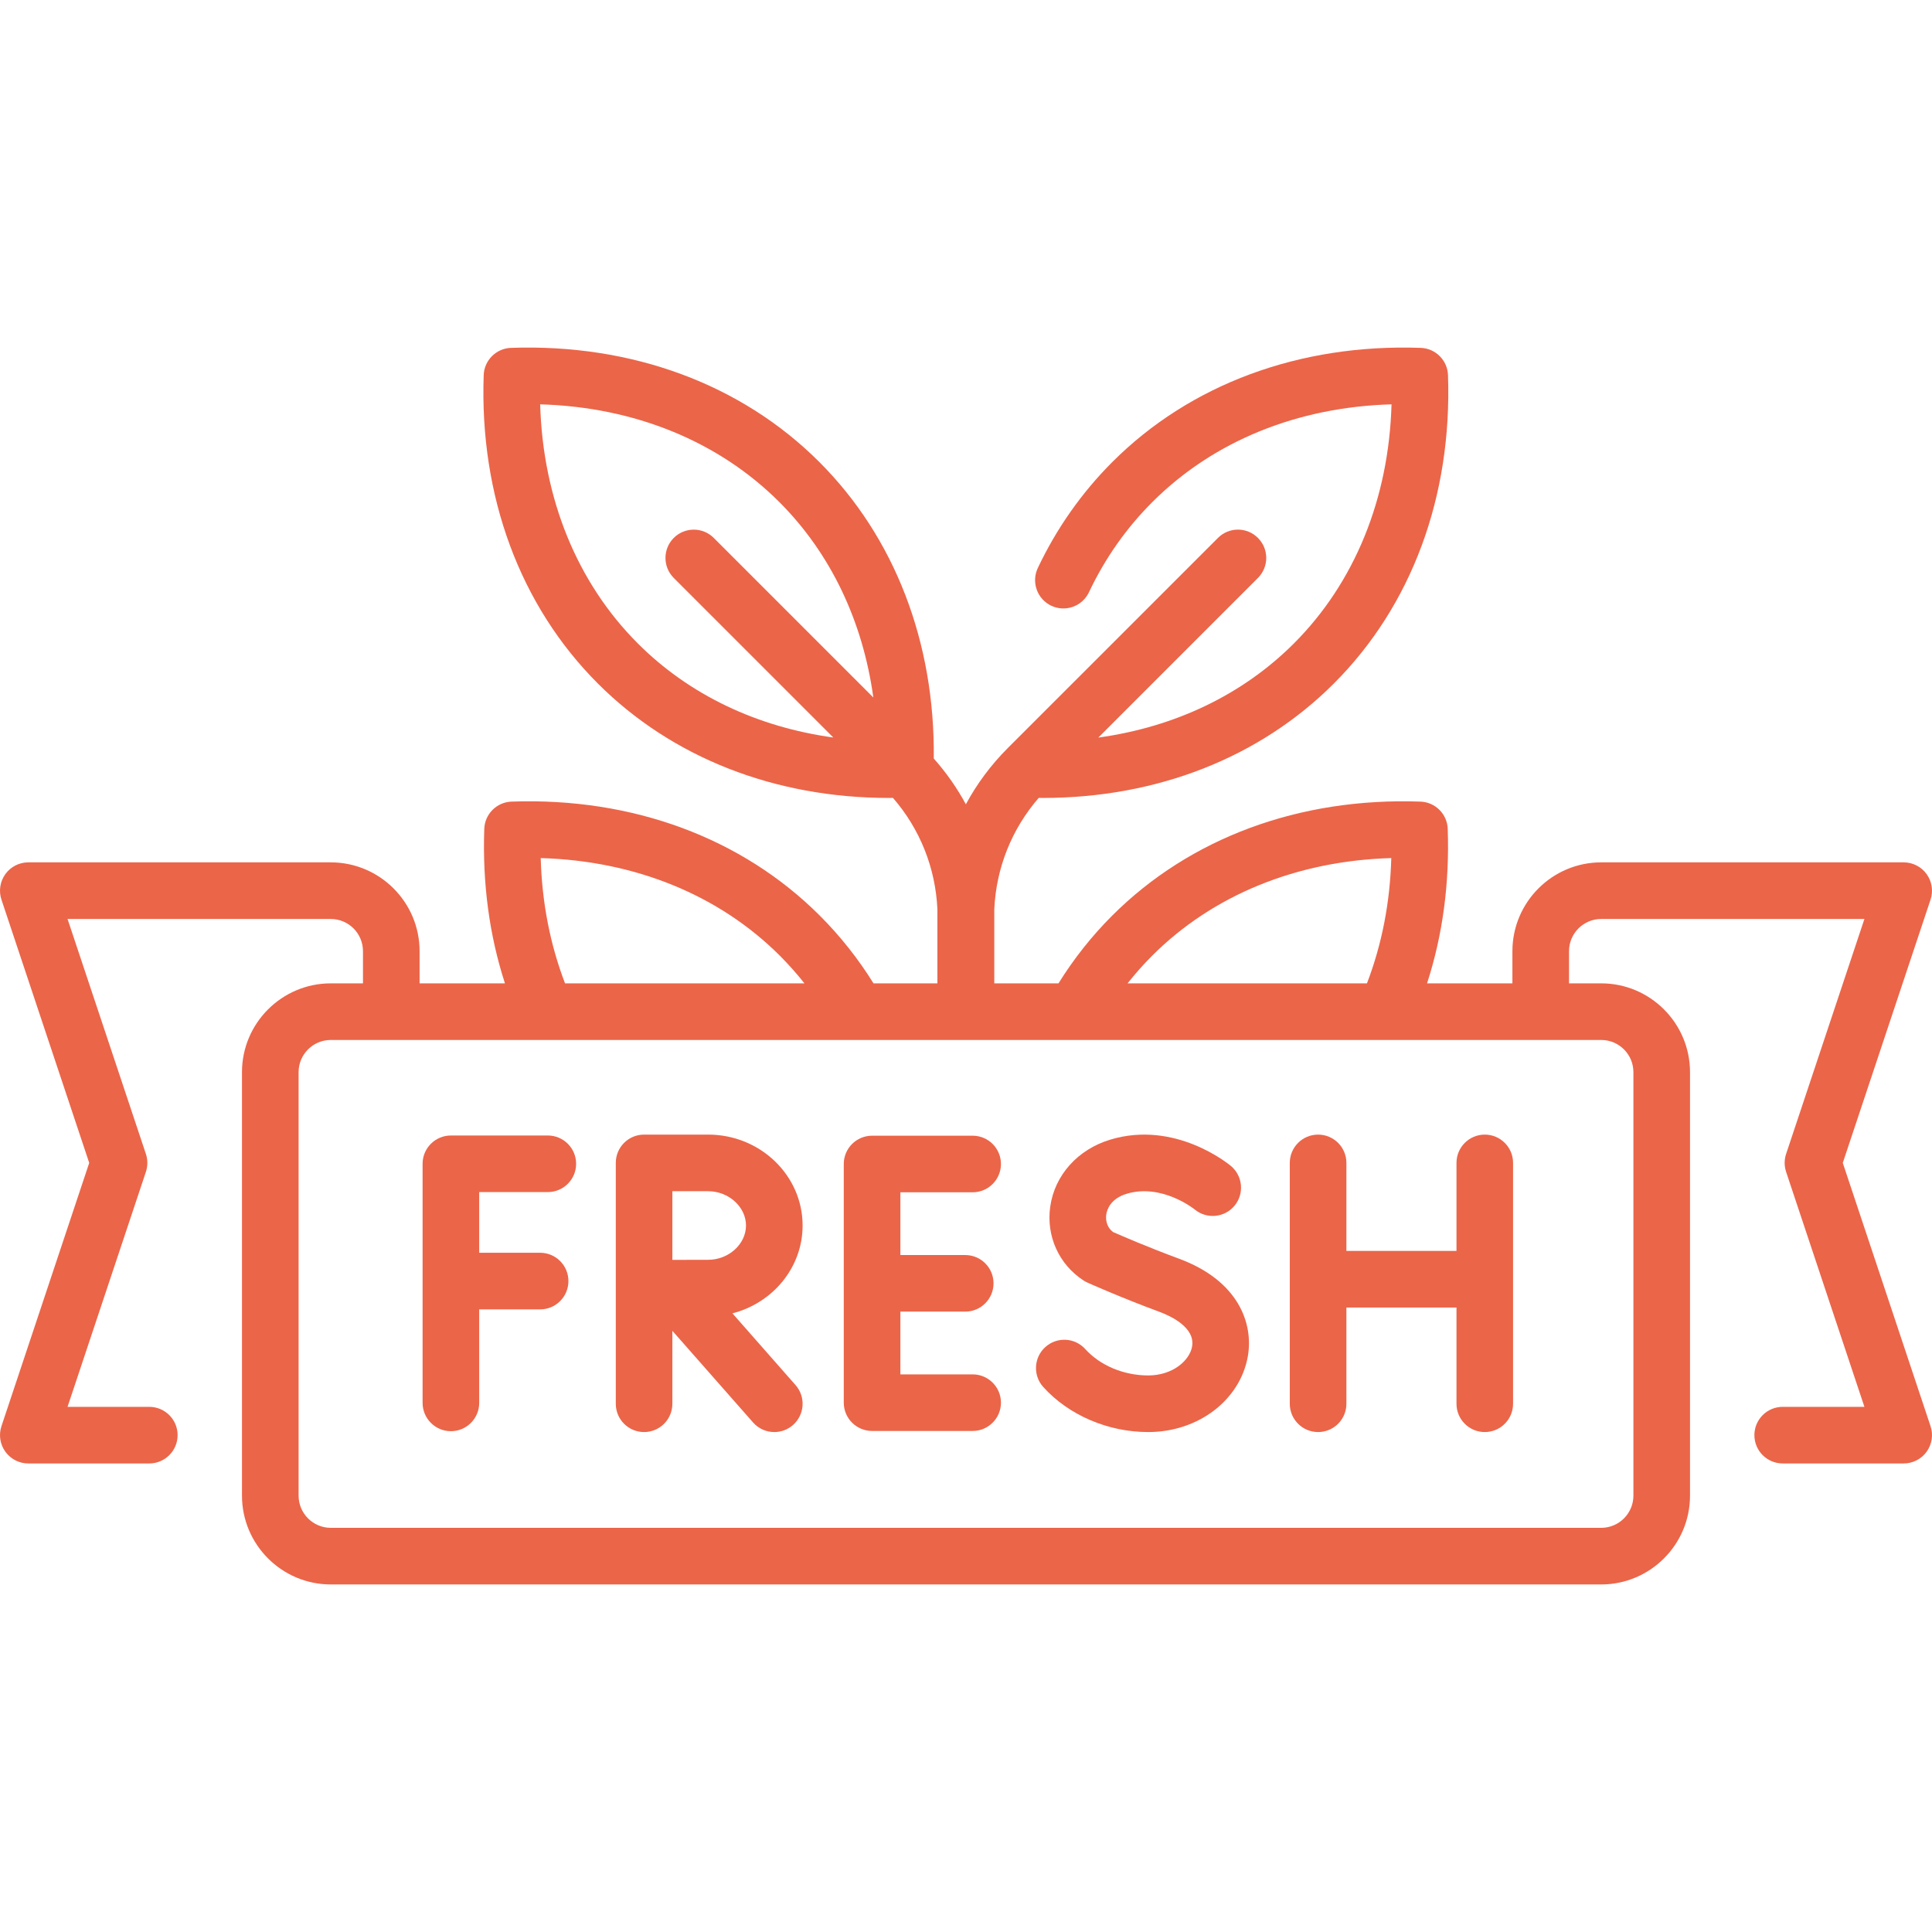 <svg width="56" height="56" viewBox="0 0 56 56" fill="none" xmlns="http://www.w3.org/2000/svg">
<g clip-path="url(#clip0_57_92)">
<path d="M38.206 41.509C38.659 41.509 39.026 41.142 39.026 40.689V37.899H42.217V40.689C42.217 41.142 42.584 41.509 43.037 41.509C43.49 41.509 43.857 41.142 43.857 40.689V33.707C43.857 33.254 43.49 32.887 43.037 32.887C42.584 32.887 42.217 33.254 42.217 33.707V36.258H39.026V33.707C39.026 33.254 38.659 32.887 38.206 32.887C37.753 32.887 37.385 33.254 37.385 33.707V40.689C37.385 41.142 37.753 41.509 38.206 41.509Z" fill="#EB6549"/>
<path d="M13.07 41.484C13.523 41.484 13.89 41.116 13.89 40.663V37.953H15.656C16.109 37.953 16.476 37.586 16.476 37.133C16.476 36.679 16.109 36.312 15.656 36.312H13.89V34.553H15.879C16.332 34.553 16.699 34.186 16.699 33.733C16.699 33.28 16.332 32.913 15.879 32.913H13.07C12.617 32.913 12.249 33.28 12.249 33.733V40.663C12.249 41.116 12.617 41.484 13.07 41.484Z" fill="#EB6549"/>
<path d="M25.278 41.477H28.193C28.646 41.477 29.013 41.11 29.013 40.657C29.013 40.204 28.646 39.837 28.193 39.837H26.098V38.018H27.978C28.431 38.018 28.798 37.651 28.798 37.198C28.798 36.745 28.431 36.378 27.978 36.378H26.098V34.559H28.193C28.646 34.559 29.013 34.192 29.013 33.739C29.013 33.286 28.646 32.919 28.193 32.919H25.278C24.825 32.919 24.457 33.286 24.457 33.739V40.657C24.457 41.11 24.825 41.477 25.278 41.477Z" fill="#EB6549"/>
<path d="M33.282 41.509C34.727 41.509 35.941 40.588 36.168 39.32C36.338 38.367 35.903 37.122 34.172 36.483C33.306 36.164 32.499 35.816 32.262 35.711C32.045 35.542 32.052 35.303 32.066 35.204C32.085 35.071 32.181 34.746 32.658 34.602C33.67 34.298 34.602 35.035 34.628 35.056C34.975 35.344 35.489 35.298 35.78 34.953C36.071 34.606 36.026 34.089 35.68 33.797C35.614 33.742 34.065 32.465 32.185 33.032C31.241 33.316 30.573 34.059 30.442 34.971C30.32 35.826 30.69 36.648 31.409 37.117C31.445 37.14 31.483 37.161 31.523 37.178C31.563 37.197 32.523 37.624 33.604 38.023C33.922 38.14 34.652 38.474 34.553 39.032C34.479 39.443 33.984 39.868 33.282 39.868C32.573 39.868 31.891 39.582 31.456 39.103C31.152 38.767 30.634 38.742 30.298 39.046C29.962 39.35 29.937 39.869 30.241 40.205C30.981 41.022 32.118 41.509 33.282 41.509Z" fill="#EB6549"/>
<path d="M18.669 41.509C19.122 41.509 19.489 41.142 19.489 40.689V38.574L21.828 41.231C21.99 41.415 22.216 41.509 22.444 41.509C22.636 41.509 22.83 41.442 22.985 41.305C23.326 41.005 23.359 40.487 23.059 40.147L21.23 38.068C22.399 37.768 23.264 36.74 23.264 35.522C23.264 34.069 22.036 32.887 20.526 32.887H18.671V32.887C18.67 32.887 18.67 32.887 18.669 32.887C18.216 32.887 17.849 33.254 17.849 33.707V40.689C17.849 41.142 18.216 41.509 18.669 41.509ZM19.489 34.528H20.526C21.121 34.528 21.623 34.983 21.623 35.522C21.623 36.061 21.121 36.516 20.526 36.516C20.334 36.516 19.862 36.517 19.489 36.518V34.528Z" fill="#EB6549"/>
<path d="M53.414 33.707L55.958 26.076C56.041 25.826 55.999 25.551 55.845 25.337C55.691 25.123 55.443 24.996 55.18 24.996H46.412C44.993 24.996 43.838 26.151 43.838 27.57V28.503H41.364C41.817 27.106 42.019 25.604 41.963 24.026C41.948 23.595 41.602 23.25 41.172 23.235C37.665 23.111 34.491 24.286 32.234 26.543C31.643 27.134 31.123 27.792 30.681 28.503H28.82V26.355C28.875 25.156 29.325 24.03 30.108 23.127C30.147 23.128 30.186 23.129 30.224 23.129C33.532 23.129 36.514 21.961 38.663 19.812C40.92 17.555 42.094 14.381 41.971 10.874C41.956 10.444 41.611 10.098 41.18 10.083C37.672 9.96 34.499 11.135 32.242 13.391C31.352 14.282 30.625 15.316 30.081 16.465C29.888 16.875 30.063 17.364 30.472 17.558C30.882 17.751 31.371 17.576 31.564 17.167C32.027 16.188 32.645 15.308 33.402 14.552C35.166 12.788 37.604 11.797 40.334 11.72C40.257 14.45 39.266 16.889 37.503 18.652C36.017 20.138 34.051 21.075 31.835 21.379L36.462 16.752C36.783 16.431 36.783 15.912 36.462 15.592C36.142 15.271 35.623 15.271 35.303 15.592L29.209 21.685C28.721 22.174 28.314 22.722 27.996 23.313C27.741 22.841 27.43 22.396 27.066 21.987C27.103 18.616 25.933 15.575 23.749 13.392C21.493 11.135 18.318 9.96 14.811 10.083C14.381 10.098 14.035 10.444 14.02 10.874C13.897 14.381 15.072 17.555 17.329 19.812C19.478 21.962 22.459 23.129 25.768 23.129C25.806 23.129 25.845 23.128 25.883 23.127C26.667 24.031 27.116 25.156 27.171 26.355V28.503H25.319C24.877 27.792 24.357 27.134 23.766 26.543C21.509 24.286 18.335 23.111 14.828 23.235C14.398 23.25 14.052 23.595 14.037 24.026C13.982 25.604 14.183 27.106 14.636 28.503H12.162V27.57C12.162 26.151 11.007 24.996 9.588 24.996H0.82C0.557 24.996 0.309 25.123 0.155 25.337C0.001 25.551 -0.041 25.826 0.042 26.076L2.586 33.707L0.042 41.339C-0.041 41.589 0.001 41.864 0.155 42.078C0.309 42.292 0.557 42.419 0.82 42.419H4.327C4.78 42.419 5.148 42.051 5.148 41.598C5.148 41.145 4.78 40.778 4.327 40.778H1.958L4.229 33.967C4.285 33.798 4.285 33.616 4.229 33.448L1.958 26.637H9.588C10.102 26.637 10.521 27.055 10.521 27.57V28.503H9.588C8.169 28.503 7.014 29.658 7.014 31.077V43.352C7.014 44.771 8.169 45.926 9.588 45.926H46.412C47.831 45.926 48.986 44.771 48.986 43.352V31.077C48.986 29.658 47.831 28.503 46.412 28.503H45.479V27.57C45.479 27.055 45.898 26.637 46.412 26.637H54.041L51.771 33.448C51.715 33.616 51.715 33.798 51.771 33.967L54.041 40.778H51.673C51.219 40.778 50.852 41.145 50.852 41.598C50.852 42.051 51.219 42.419 51.673 42.419H55.18C55.443 42.419 55.691 42.292 55.845 42.078C55.999 41.864 56.041 41.589 55.958 41.339L53.414 33.707ZM19.529 16.752L24.154 21.377C21.94 21.072 19.974 20.138 18.489 18.652C16.726 16.889 15.735 14.45 15.657 11.72C18.387 11.798 20.826 12.789 22.589 14.552C24.075 16.037 25.009 18.003 25.314 20.217L20.689 15.592C20.369 15.272 19.849 15.272 19.529 15.592C19.209 15.912 19.209 16.432 19.529 16.752ZM33.394 27.703C35.157 25.94 37.596 24.949 40.327 24.872C40.292 26.159 40.054 27.376 39.622 28.503H32.683C32.905 28.224 33.141 27.956 33.394 27.703ZM22.606 27.703C22.859 27.956 23.095 28.223 23.317 28.503H16.378C15.946 27.376 15.708 26.159 15.673 24.872C18.403 24.949 20.843 25.94 22.606 27.703ZM46.412 30.144C46.927 30.144 47.345 30.562 47.345 31.077V43.352C47.345 43.866 46.927 44.285 46.412 44.285H9.588C9.073 44.285 8.655 43.866 8.655 43.352V31.077C8.655 30.562 9.073 30.144 9.588 30.144H46.412V30.144Z" fill="#EB6549"/>
</g>
<defs>
<clipPath id="clip0_57_92">
<rect width="56" height="56" fill="white"/>
</clipPath>
</defs>
</svg>
